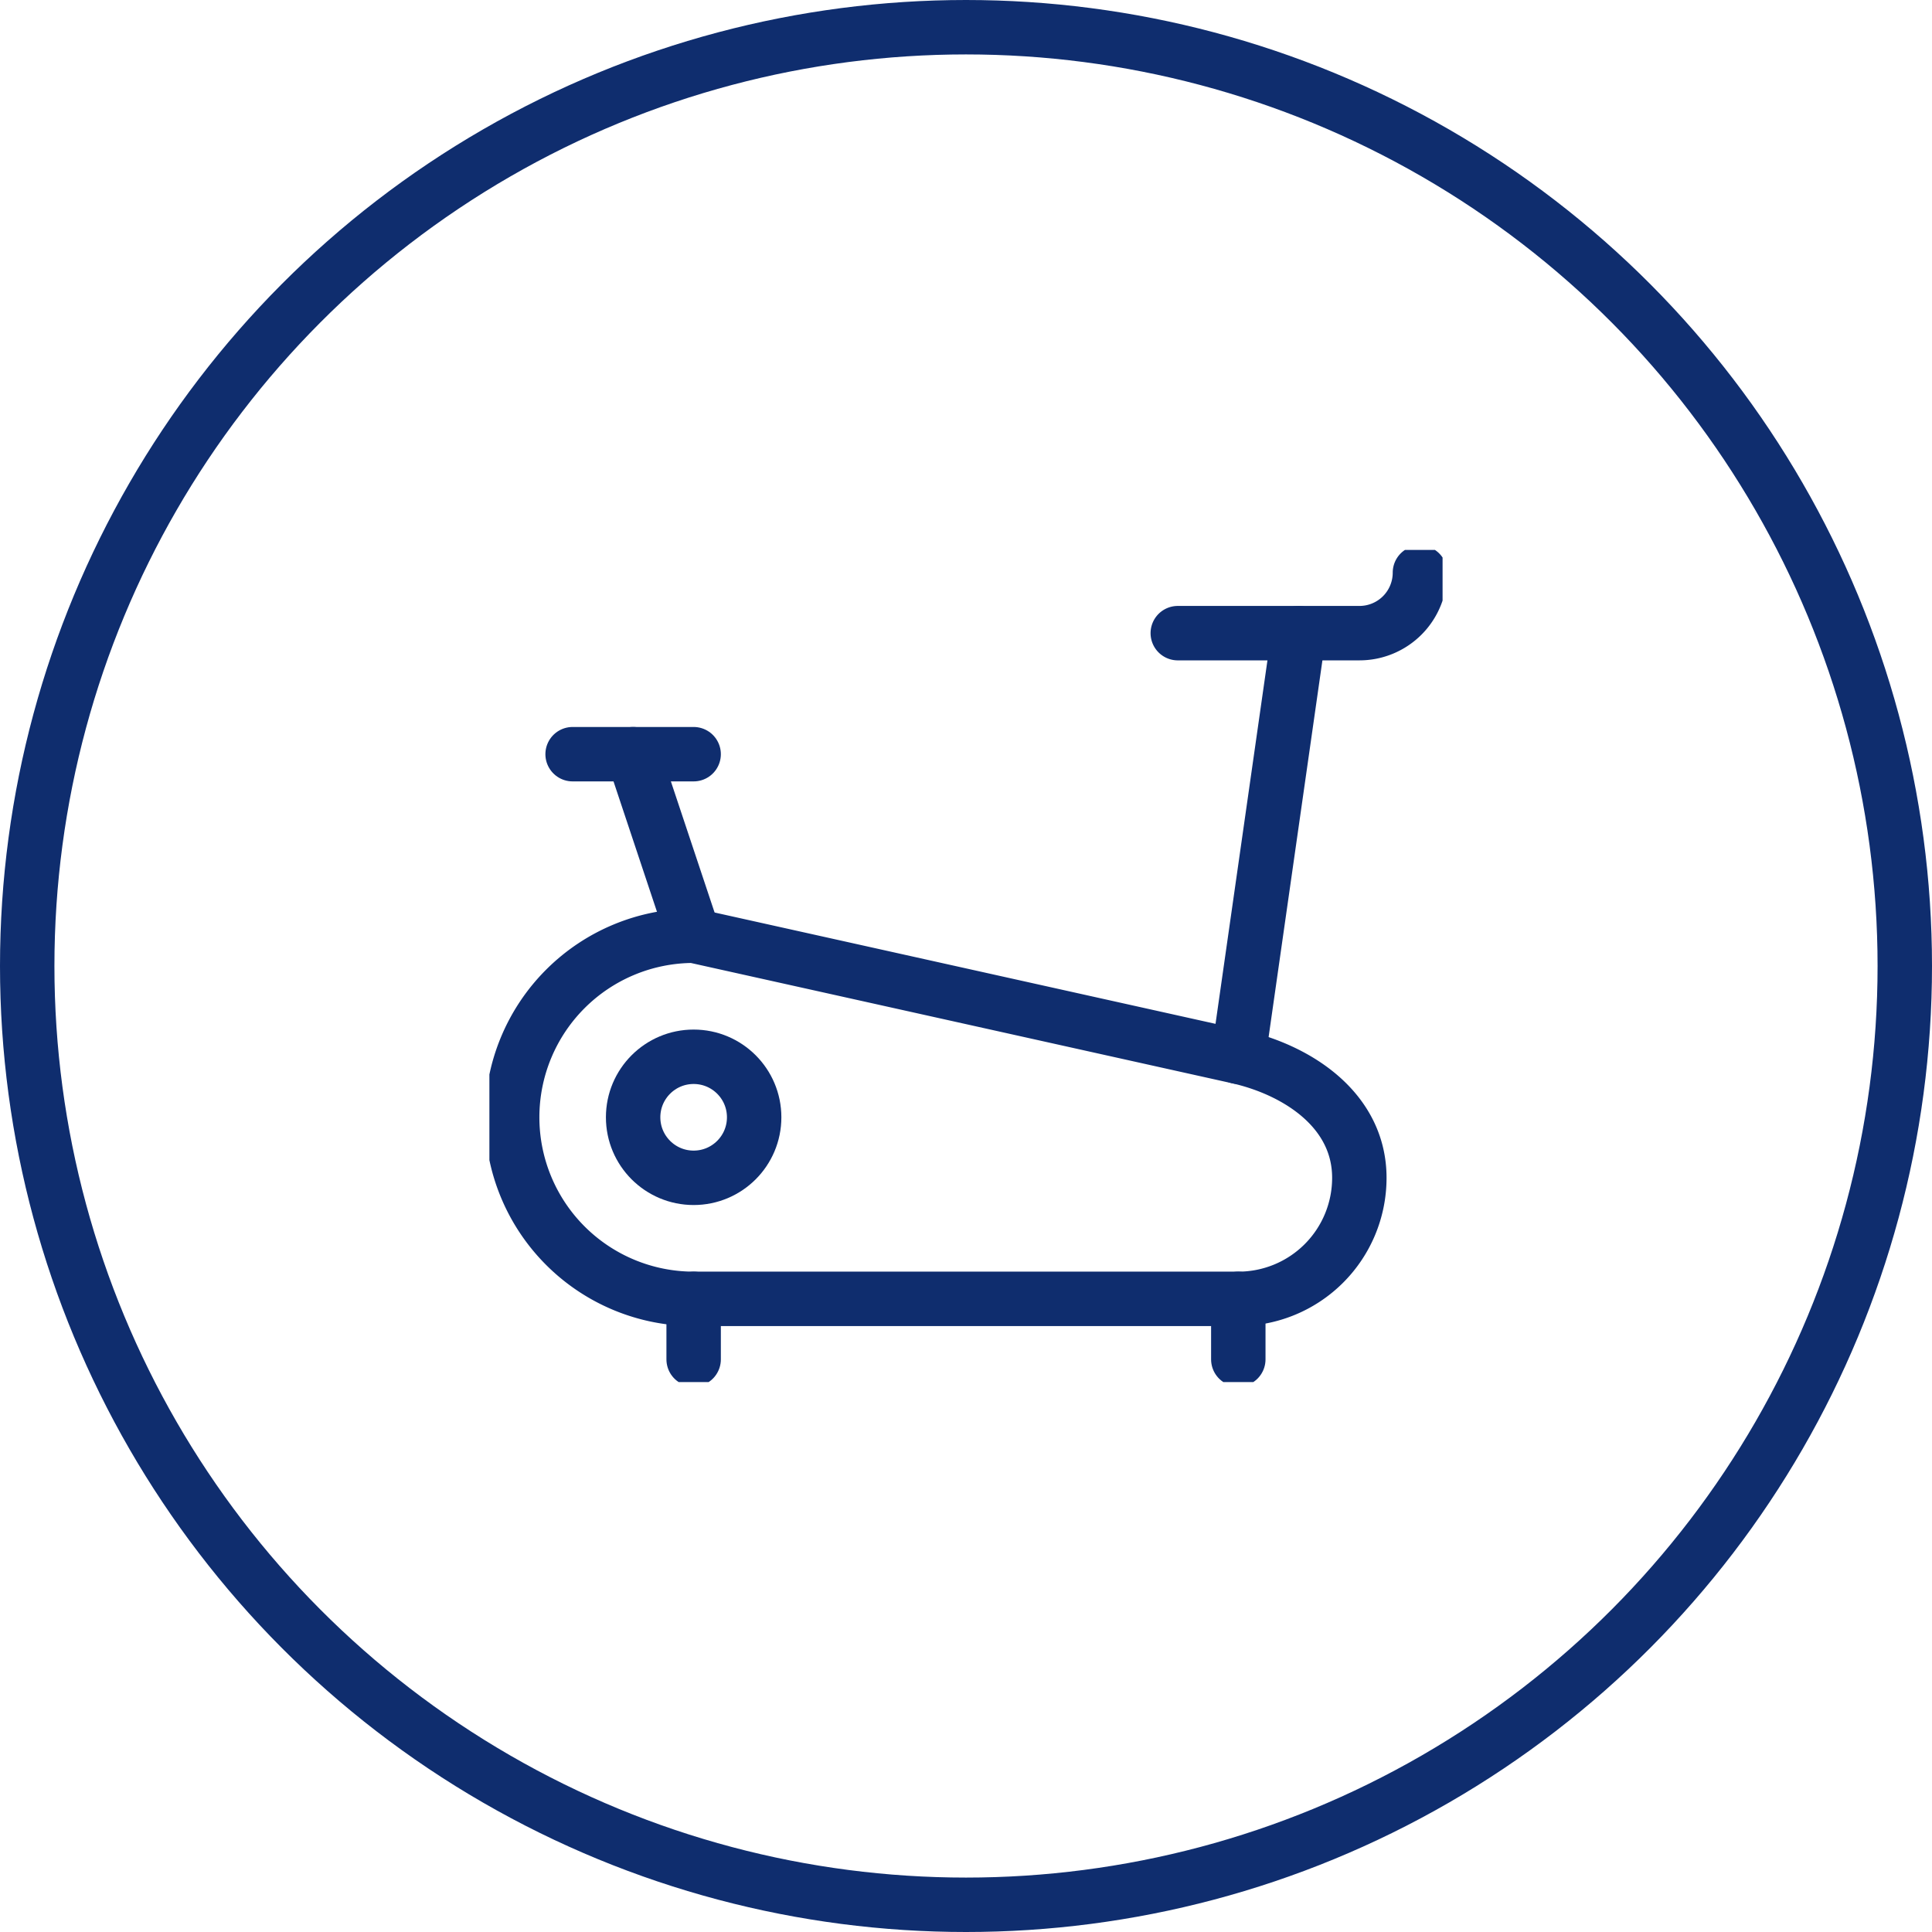 <?xml version="1.0" encoding="UTF-8"?>
<svg xmlns="http://www.w3.org/2000/svg" xmlns:xlink="http://www.w3.org/1999/xlink" width="71" height="71" viewBox="0 0 71 71">
  <defs>
    <clipPath id="clip-path">
      <rect id="Rettangolo_3541" data-name="Rettangolo 3541" width="35.029" height="30.58" fill="none" stroke="#0f2d6e" stroke-width="2"></rect>
    </clipPath>
  </defs>
  <g id="Raggruppa_238" data-name="Raggruppa 238" transform="translate(4840 -1518)">
    <g id="Ellisse_55" data-name="Ellisse 55" transform="translate(-4840 1518)" fill="none" stroke="#0f2d6e" stroke-width="2">
      <circle cx="35.5" cy="35.5" r="35.5" stroke="none"></circle>
      <circle cx="35.5" cy="35.5" r="34.5" fill="none"></circle>
    </g>
    <g id="Raggruppa_237" data-name="Raggruppa 237" transform="translate(-4822.015 1538.21)">
      <g id="Raggruppa_234" data-name="Raggruppa 234">
        <g id="Raggruppa_233" data-name="Raggruppa 233" clip-path="url(#clip-path)">
          <line id="Linea_516" data-name="Linea 516" x2="4.448" transform="translate(3.058 7.506)" fill="none" stroke="#0f2d6e" stroke-linecap="round" stroke-linejoin="round" stroke-width="2"></line>
        </g>
      </g>
      <line id="Linea_517" data-name="Linea 517" x1="2.224" y1="6.672" transform="translate(5.282 7.506)" fill="none" stroke="#0f2d6e" stroke-linecap="round" stroke-linejoin="round" stroke-width="2"></line>
      <g id="Raggruppa_236" data-name="Raggruppa 236">
        <g id="Raggruppa_235" data-name="Raggruppa 235" clip-path="url(#clip-path)">
          <line id="Linea_518" data-name="Linea 518" y1="15.568" x2="2.224" transform="translate(27.522 3.058)" fill="none" stroke="#0f2d6e" stroke-linecap="round" stroke-linejoin="round" stroke-width="2"></line>
          <line id="Linea_519" data-name="Linea 519" y2="2.224" transform="translate(7.506 27.522)" fill="none" stroke="#0f2d6e" stroke-linecap="round" stroke-linejoin="round" stroke-width="2"></line>
          <line id="Linea_520" data-name="Linea 520" y2="2.224" transform="translate(27.522 27.522)" fill="none" stroke="#0f2d6e" stroke-linecap="round" stroke-linejoin="round" stroke-width="2"></line>
          <path id="Tracciato_346" data-name="Tracciato 346" d="M170.625,7.849H177.3a2.223,2.223,0,0,0,2.224-2.224" transform="translate(-145.327 -4.791)" fill="none" stroke="#0f2d6e" stroke-linecap="round" stroke-linejoin="round" stroke-width="2"></path>
          <circle id="Ellisse_56" data-name="Ellisse 56" cx="2.224" cy="2.224" r="2.224" transform="translate(5.282 18.626)" fill="none" stroke="#0f2d6e" stroke-linecap="round" stroke-linejoin="round" stroke-width="2"></circle>
          <path id="Tracciato_347" data-name="Tracciato 347" d="M32.313,100.073c2.224.51,4.448,1.989,4.448,4.448a4.446,4.446,0,0,1-4.448,4.448H12.3a6.672,6.672,0,1,1,0-13.344Z" transform="translate(-4.791 -81.447)" fill="none" stroke="#0f2d6e" stroke-linecap="round" stroke-linejoin="round" stroke-width="2"></path>
        </g>
      </g>
    </g>
  </g>
</svg>
